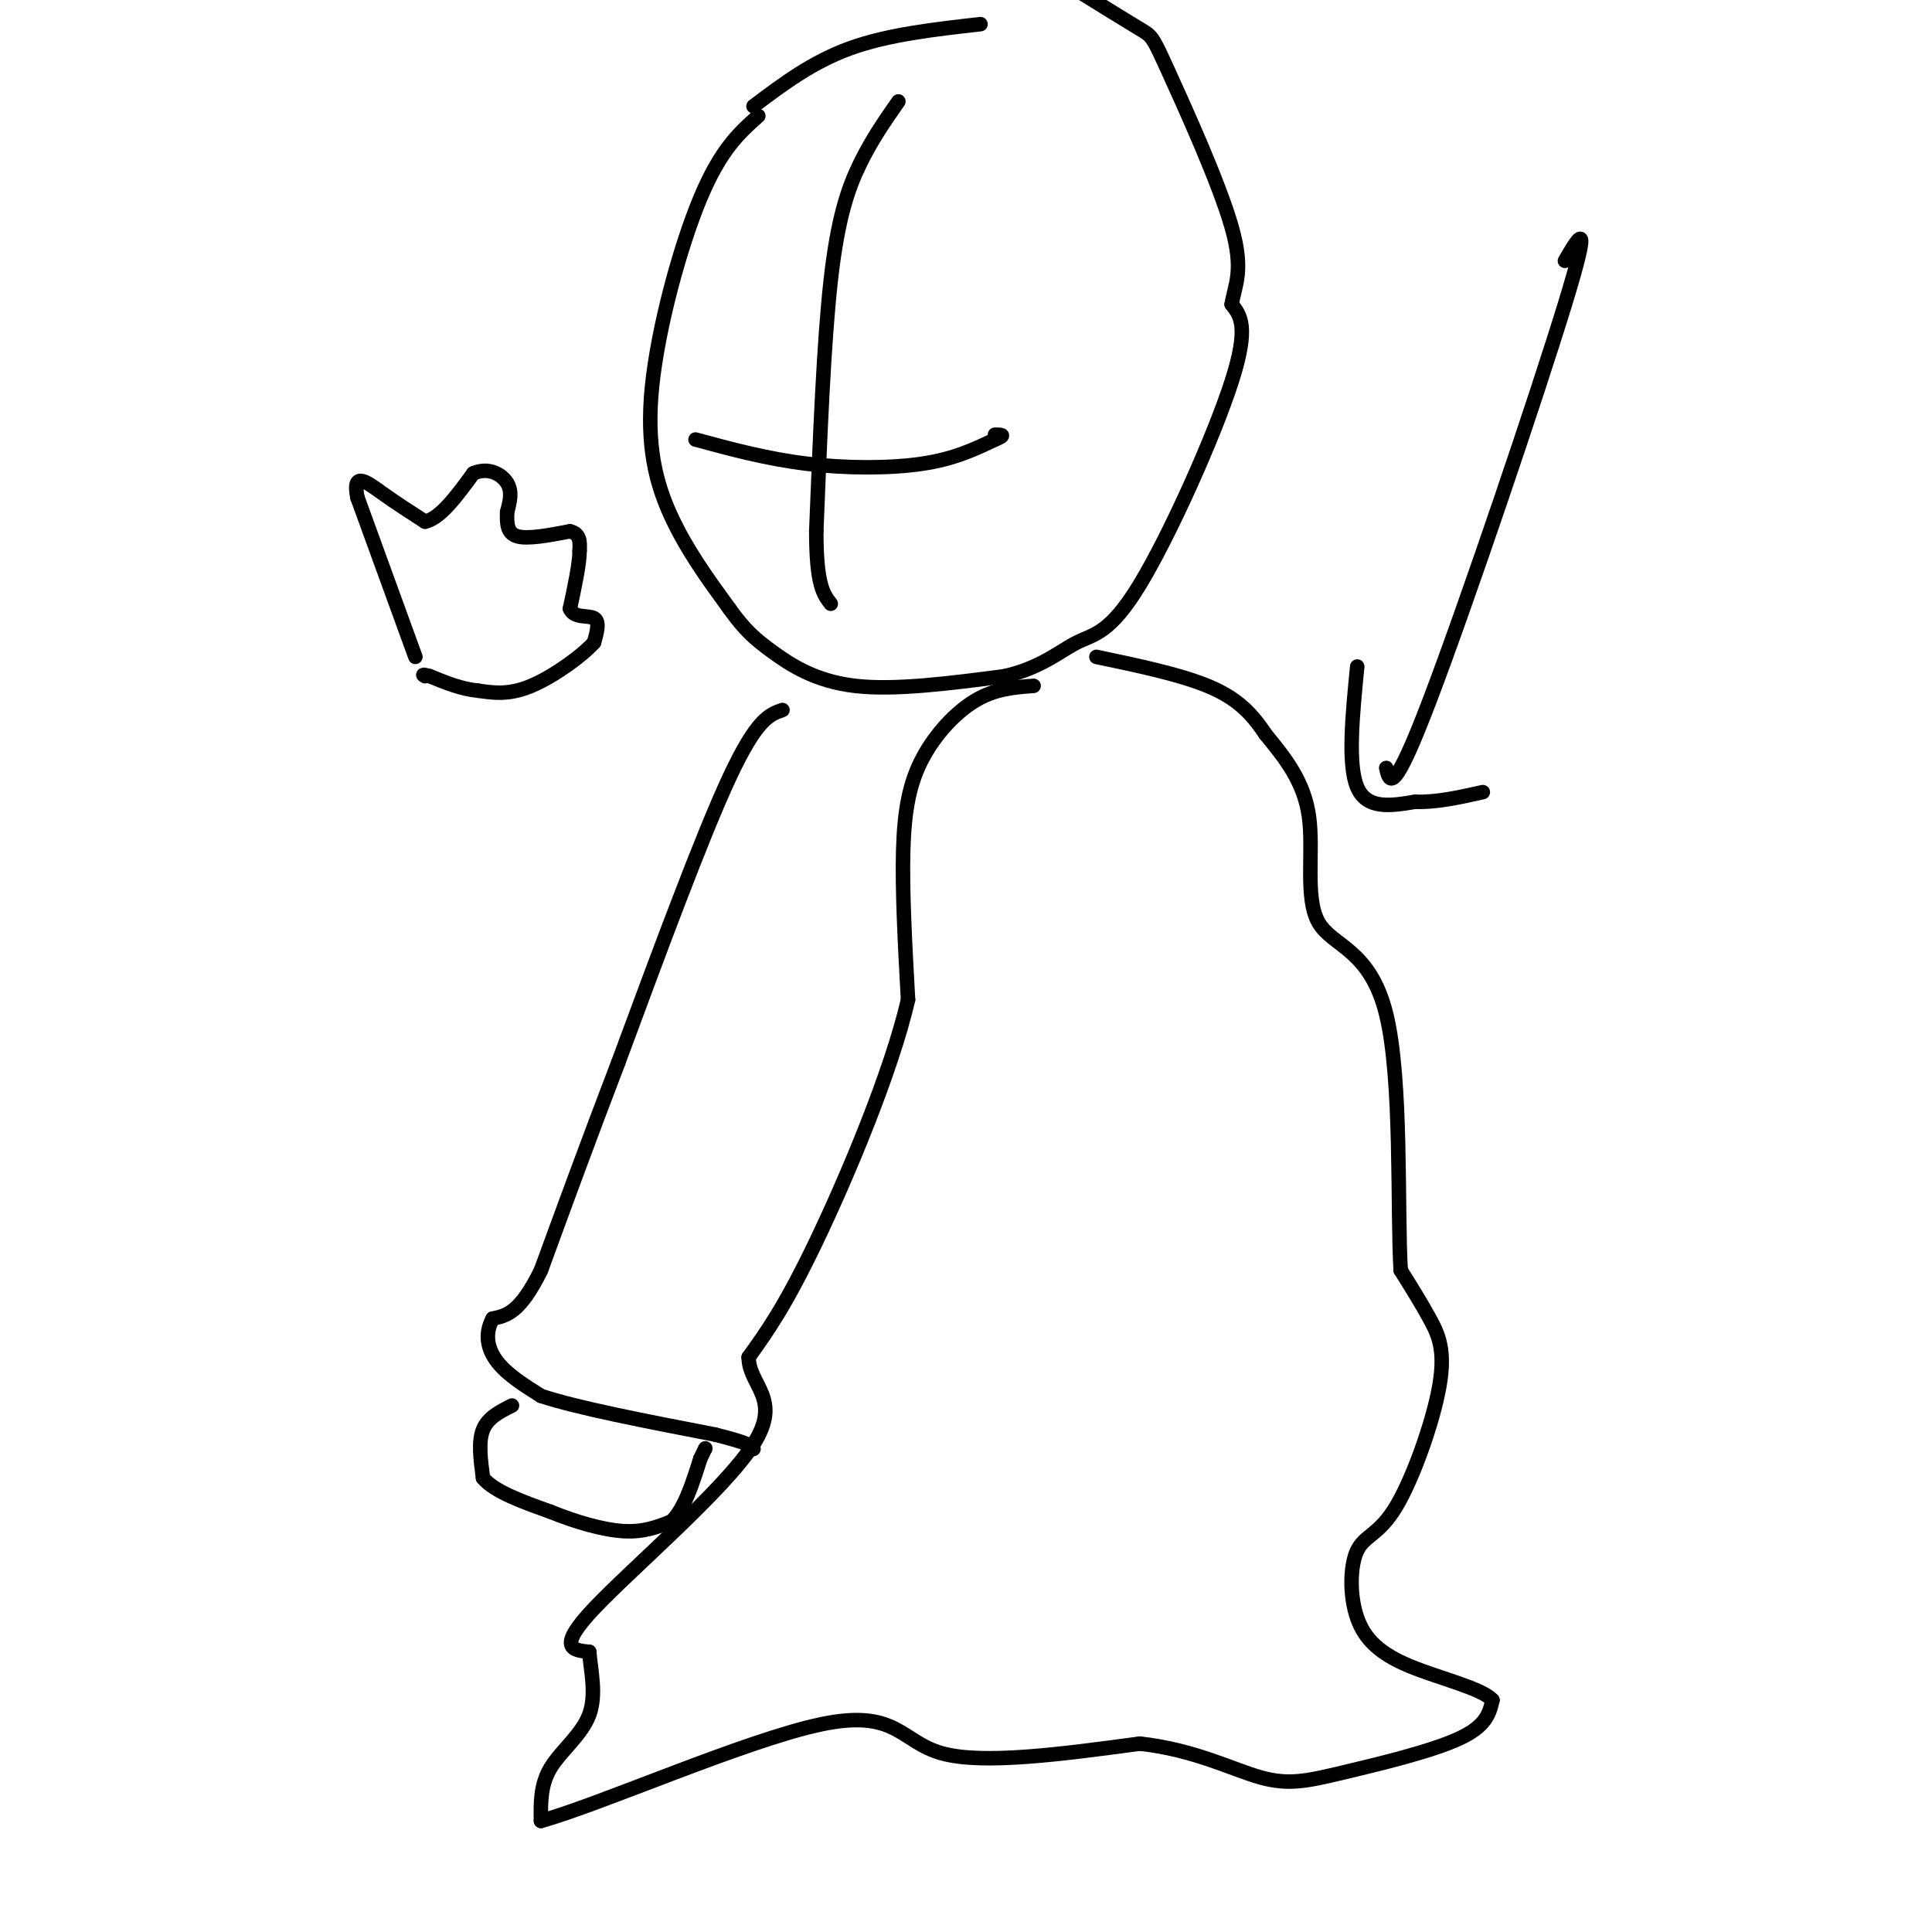 <svg viewBox='0 0 400 400' version='1.1' xmlns='http://www.w3.org/2000/svg' xmlns:xlink='http://www.w3.org/1999/xlink'><g fill='none' stroke='#000000' stroke-width='3' stroke-linecap='round' stroke-linejoin='round'><path d='M157,24c-3.893,3.464 -7.786,6.929 -12,17c-4.214,10.071 -8.750,26.750 -10,39c-1.250,12.250 0.786,20.071 4,27c3.214,6.929 7.607,12.964 12,19'/><path d='M151,126c3.250,4.536 5.375,6.375 9,9c3.625,2.625 8.750,6.036 17,7c8.250,0.964 19.625,-0.518 31,-2'/><path d='M208,140c7.708,-1.786 11.478,-5.252 15,-7c3.522,-1.748 6.794,-1.778 13,-12c6.206,-10.222 15.344,-30.635 19,-42c3.656,-11.365 1.828,-13.683 0,-16'/><path d='M255,63c0.734,-4.278 2.568,-6.971 0,-16c-2.568,-9.029 -9.537,-24.392 -13,-32c-3.463,-7.608 -3.418,-7.459 -6,-9c-2.582,-1.541 -7.791,-4.770 -13,-8'/><path d='M156,22c6.083,-4.583 12.167,-9.167 20,-12c7.833,-2.833 17.417,-3.917 27,-5'/><path d='M186,21c-2.778,3.978 -5.556,7.956 -8,13c-2.444,5.044 -4.556,11.156 -6,24c-1.444,12.844 -2.222,32.422 -3,52'/><path d='M169,110c0.000,11.167 1.500,13.083 3,15'/><path d='M144,91c7.378,2.000 14.756,4.000 23,5c8.244,1.000 17.356,1.000 24,0c6.644,-1.000 10.822,-3.000 15,-5'/><path d='M206,91c2.500,-1.000 1.250,-1.000 0,-1'/><path d='M214,142c-3.952,0.292 -7.905,0.583 -12,3c-4.095,2.417 -8.333,6.958 -11,12c-2.667,5.042 -3.762,10.583 -4,19c-0.238,8.417 0.381,19.708 1,31'/><path d='M188,207c-3.444,14.867 -12.556,36.533 -19,50c-6.444,13.467 -10.222,18.733 -14,24'/><path d='M155,281c0.012,5.869 7.042,8.542 1,18c-6.042,9.458 -25.155,25.702 -33,34c-7.845,8.298 -4.423,8.649 -1,9'/><path d='M122,342c0.298,3.810 1.542,8.833 0,13c-1.542,4.167 -5.869,7.476 -8,11c-2.131,3.524 -2.065,7.262 -2,11'/><path d='M112,377c11.810,-3.202 42.333,-16.708 58,-20c15.667,-3.292 16.476,3.631 25,6c8.524,2.369 24.762,0.185 41,-2'/><path d='M236,361c11.335,1.250 19.172,5.376 25,7c5.828,1.624 9.646,0.745 17,-1c7.354,-1.745 18.244,-4.356 24,-7c5.756,-2.644 6.378,-5.322 7,-8'/><path d='M309,352c-2.124,-2.430 -10.934,-4.505 -17,-7c-6.066,-2.495 -9.387,-5.409 -11,-10c-1.613,-4.591 -1.518,-10.860 0,-14c1.518,-3.140 4.458,-3.151 8,-9c3.542,-5.849 7.684,-17.536 9,-25c1.316,-7.464 -0.196,-10.704 -2,-14c-1.804,-3.296 -3.902,-6.648 -6,-10'/><path d='M290,263c-0.762,-12.695 0.332,-39.434 -3,-53c-3.332,-13.566 -11.089,-13.960 -14,-19c-2.911,-5.040 -0.974,-14.726 -2,-22c-1.026,-7.274 -5.013,-12.137 -9,-17'/><path d='M262,152c-3.044,-4.600 -6.156,-7.600 -12,-10c-5.844,-2.400 -14.422,-4.200 -23,-6'/><path d='M162,147c-2.667,0.917 -5.333,1.833 -11,14c-5.667,12.167 -14.333,35.583 -23,59'/><path d='M128,220c-6.500,17.000 -11.250,30.000 -16,43'/><path d='M112,263c-4.333,8.833 -7.167,9.417 -10,10'/><path d='M102,273c-1.733,3.244 -1.067,6.356 1,9c2.067,2.644 5.533,4.822 9,7'/><path d='M112,289c7.500,2.500 21.750,5.250 36,8'/><path d='M148,297c7.333,1.833 7.667,2.417 8,3'/><path d='M106,291c-2.500,1.250 -5.000,2.500 -6,5c-1.000,2.500 -0.500,6.250 0,10'/><path d='M100,306c2.333,2.833 8.167,4.917 14,7'/><path d='M114,313c5.067,2.067 10.733,3.733 15,4c4.267,0.267 7.133,-0.867 10,-2'/><path d='M139,315c2.667,-2.500 4.333,-7.750 6,-13'/><path d='M145,302c1.167,-2.500 1.083,-2.250 1,-2'/><path d='M86,136c0.000,0.000 -12.000,-33.000 -12,-33'/><path d='M74,103c-1.156,-5.622 1.956,-3.178 5,-1c3.044,2.178 6.022,4.089 9,6'/><path d='M88,108c3.167,-0.667 6.583,-5.333 10,-10'/><path d='M98,98c3.111,-1.378 5.889,0.178 7,2c1.111,1.822 0.556,3.911 0,6'/><path d='M105,106c-0.044,2.089 -0.156,4.311 2,5c2.156,0.689 6.578,-0.156 11,-1'/><path d='M118,110c2.167,0.500 2.083,2.250 2,4'/><path d='M120,114c0.000,2.667 -1.000,7.333 -2,12'/><path d='M118,126c0.800,2.089 3.800,1.311 5,2c1.200,0.689 0.600,2.844 0,5'/><path d='M123,133c-2.400,2.733 -8.400,7.067 -13,9c-4.600,1.933 -7.800,1.467 -11,1'/><path d='M99,143c-3.500,-0.333 -6.750,-1.667 -10,-3'/><path d='M89,140c-1.833,-0.500 -1.417,-0.250 -1,0'/><path d='M324,54c2.911,-5.000 5.822,-10.000 0,9c-5.822,19.000 -20.378,62.000 -28,82c-7.622,20.000 -8.311,17.000 -9,14'/><path d='M281,138c-1.000,10.167 -2.000,20.333 0,25c2.000,4.667 7.000,3.833 12,3'/><path d='M293,166c4.333,0.167 9.167,-0.917 14,-2'/></g>
</svg>